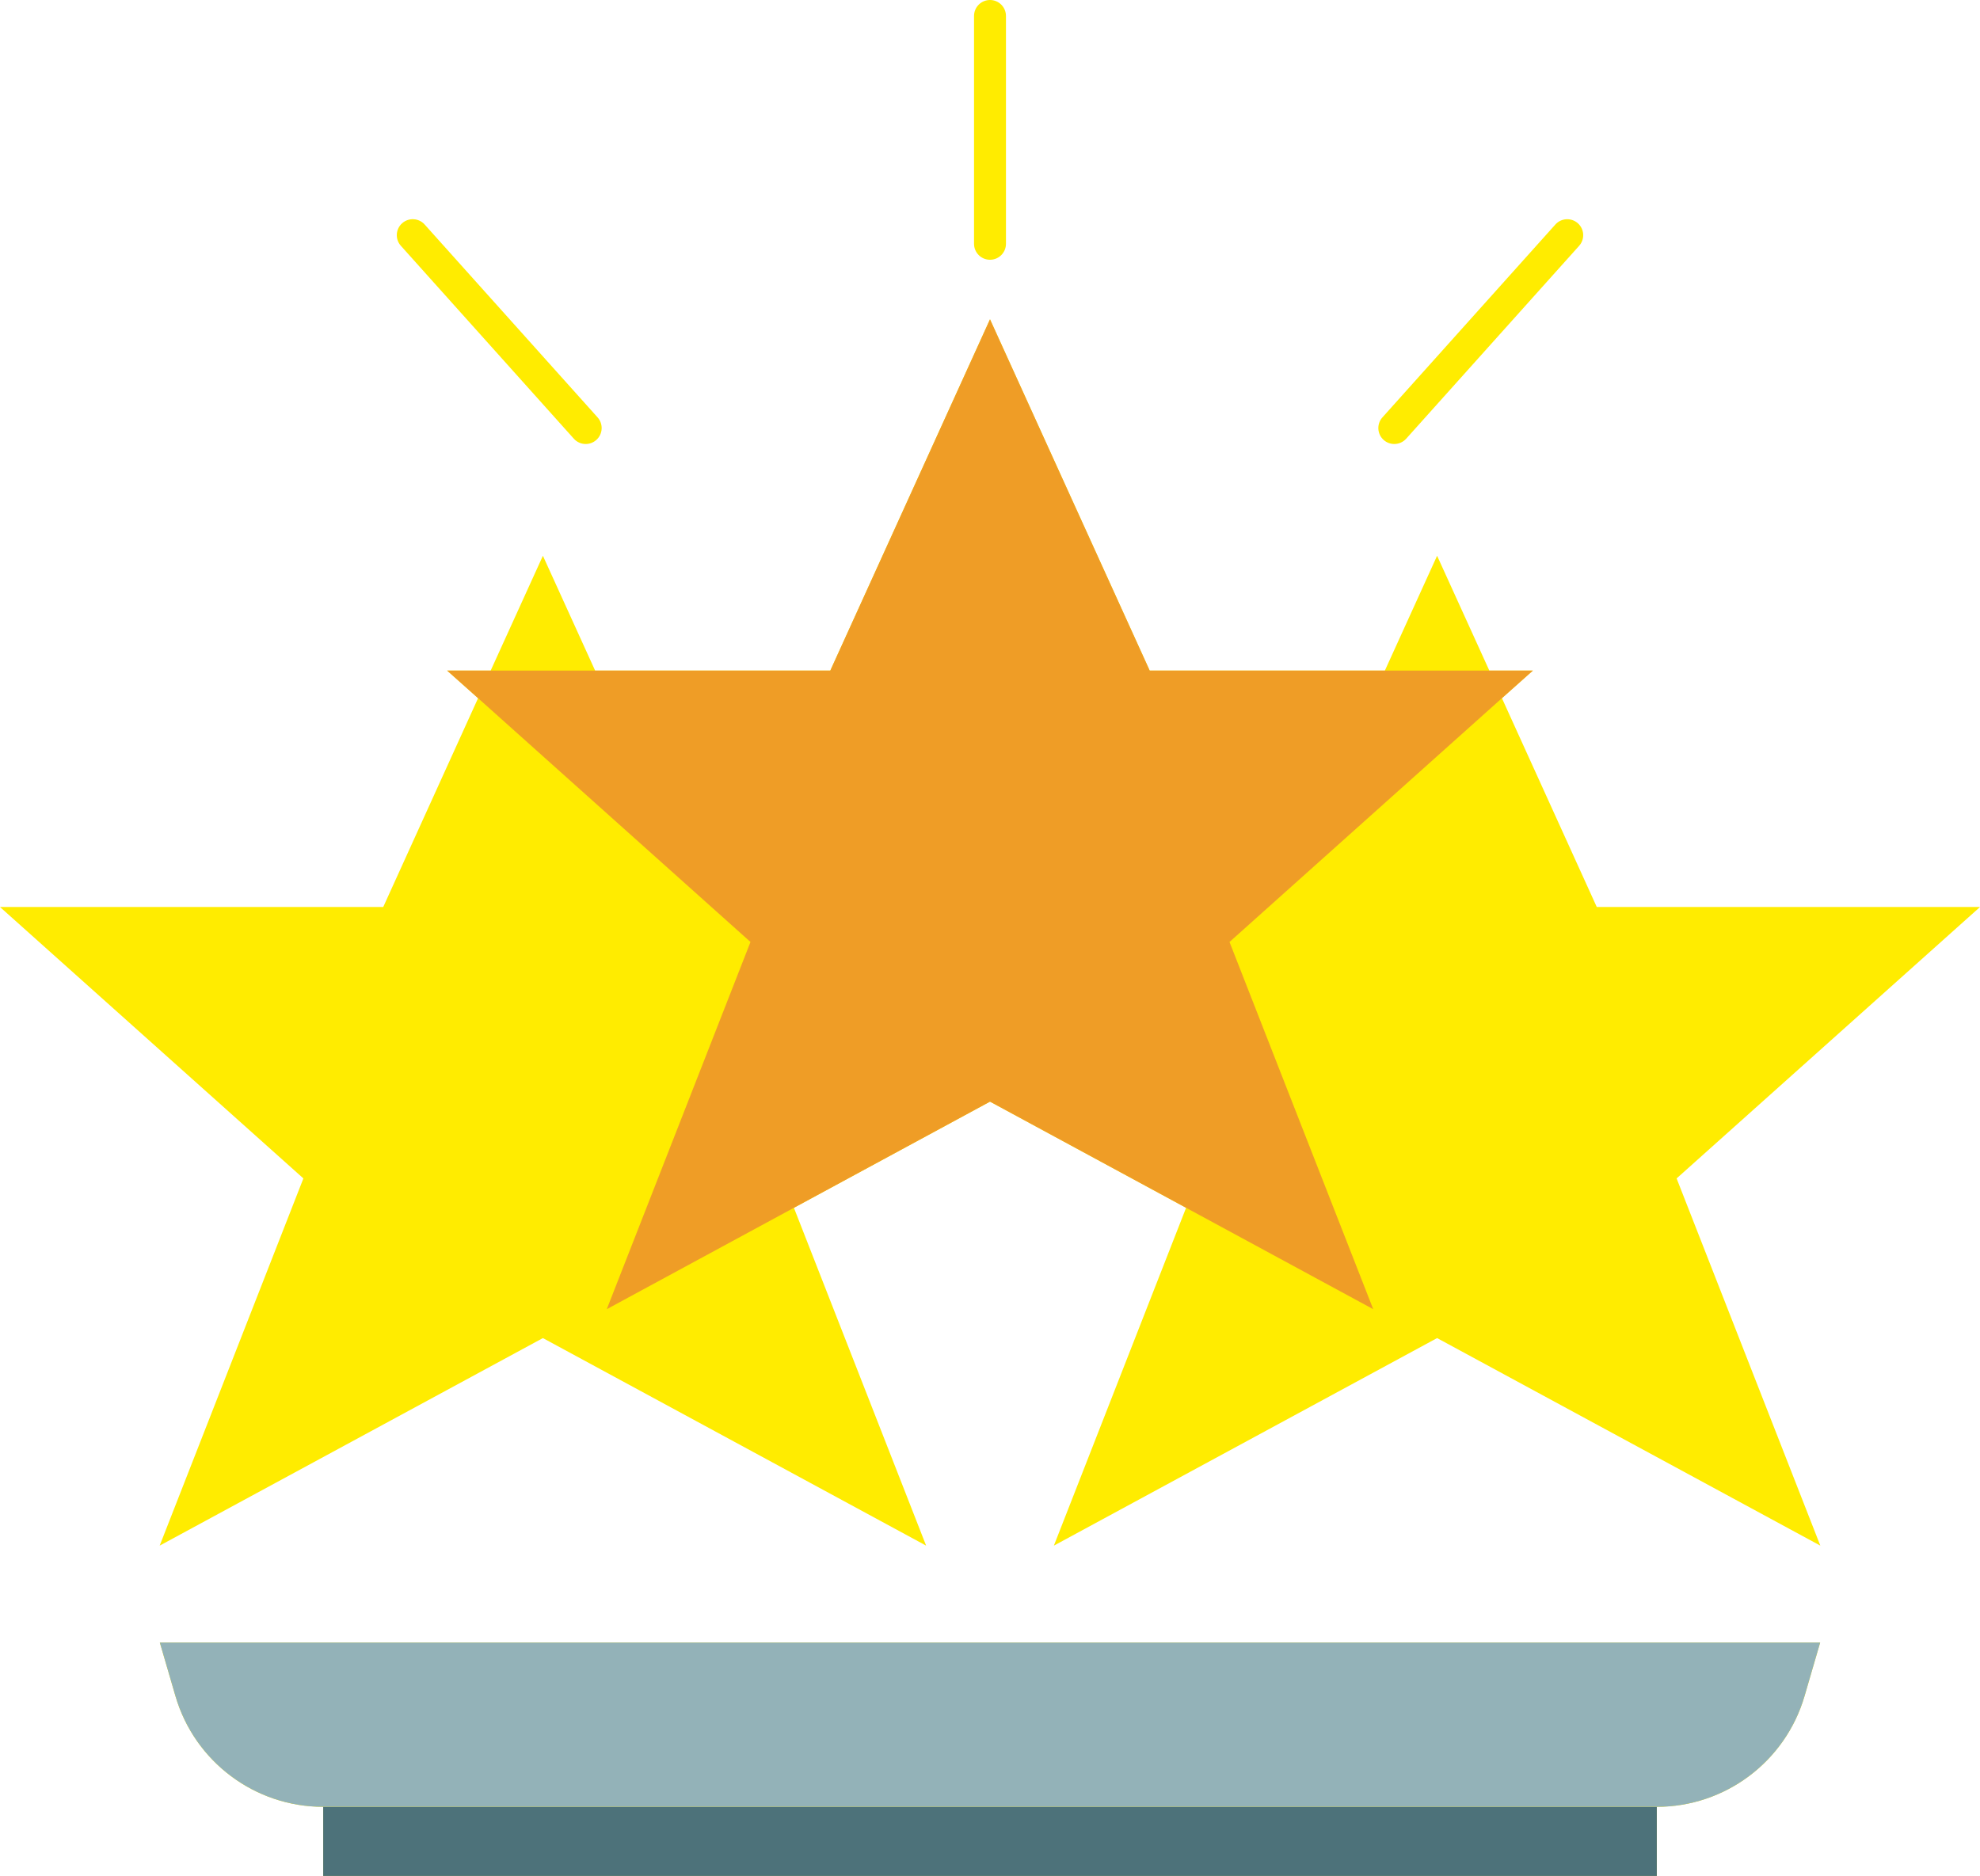 <?xml version="1.0" encoding="UTF-8" standalone="no"?><svg xmlns="http://www.w3.org/2000/svg" xmlns:xlink="http://www.w3.org/1999/xlink" fill="#000000" height="117.5" preserveAspectRatio="xMidYMid meet" version="1" viewBox="0.0 0.0 124.0 117.5" width="124" zoomAndPan="magnify"><g><g><g><g fill="#ffec00" id="change1_1"><path d="M10.99,106.24c1.2,4.1,4.97,6.93,9.25,6.93v4.35h83.52v-4.35c4.28,0,8.05-2.83,9.25-6.93 l0.98-3.36H10.01L10.99,106.24z" fill="inherit"/><path d="M124 56.81L100 56.81 94.06 43.73 96 42 93.27 42 90 34.81 86.73 42 72 42 62 20 52 42 37.27 42 34 34.81 30.73 42 28 42 29.94 43.73 24 56.81 0 56.81 19 73.81 10 96.81 34 83.81 58 96.81 49.72 75.65 62 69 74.28 75.65 66 96.81 90 83.81 114 96.81 105 73.81z" fill="inherit"/></g><g id="change2_1"><path d="M20.24 113.17H103.76V117.52H20.24z" fill="#4d727a"/></g><g id="change3_1"><path d="M113.99,102.88l-0.98,3.36c-1.2,4.1-4.97,6.93-9.25,6.93H20.24c-4.28,0-8.05-2.83-9.25-6.93 l-0.98-3.36H113.99z" fill="#93b2b8"/></g><g id="change4_1"><path d="M93.27 42L96 42 94.06 43.73 77 59 86 82 74.28 75.65 62 69 49.72 75.65 38 82 47 59 29.94 43.73 28 42 30.73 42 37.27 42 52 42 62 20 72 42 86.73 42z" fill="#ef9d26"/></g></g><g><g id="change5_3"><path d="M62,16.27c-0.553,0-1-0.448-1-1V1c0-0.552,0.447-1,1-1s1,0.448,1,1v14.27 C63,15.822,62.553,16.27,62,16.27z" fill="#ffec00"/></g><g id="change5_2"><path d="M36.68,27.81c-0.274,0-0.547-0.112-0.744-0.333l-10.83-12.08 c-0.369-0.411-0.335-1.043,0.076-1.412c0.412-0.368,1.044-0.334,1.412,0.077l10.83,12.08c0.369,0.411,0.335,1.043-0.076,1.412 C37.156,27.725,36.918,27.81,36.68,27.81z" fill="#ffec00"/></g><g id="change5_1"><path d="M87.32,27.81c-0.238,0-0.477-0.084-0.668-0.255c-0.411-0.369-0.445-1.001-0.076-1.412 l10.83-12.08c0.369-0.412,1.001-0.444,1.412-0.077c0.411,0.369,0.445,1.001,0.076,1.412l-10.83,12.08 C87.867,27.697,87.594,27.81,87.32,27.81z" fill="#ffec00"/></g></g></g></g></svg>